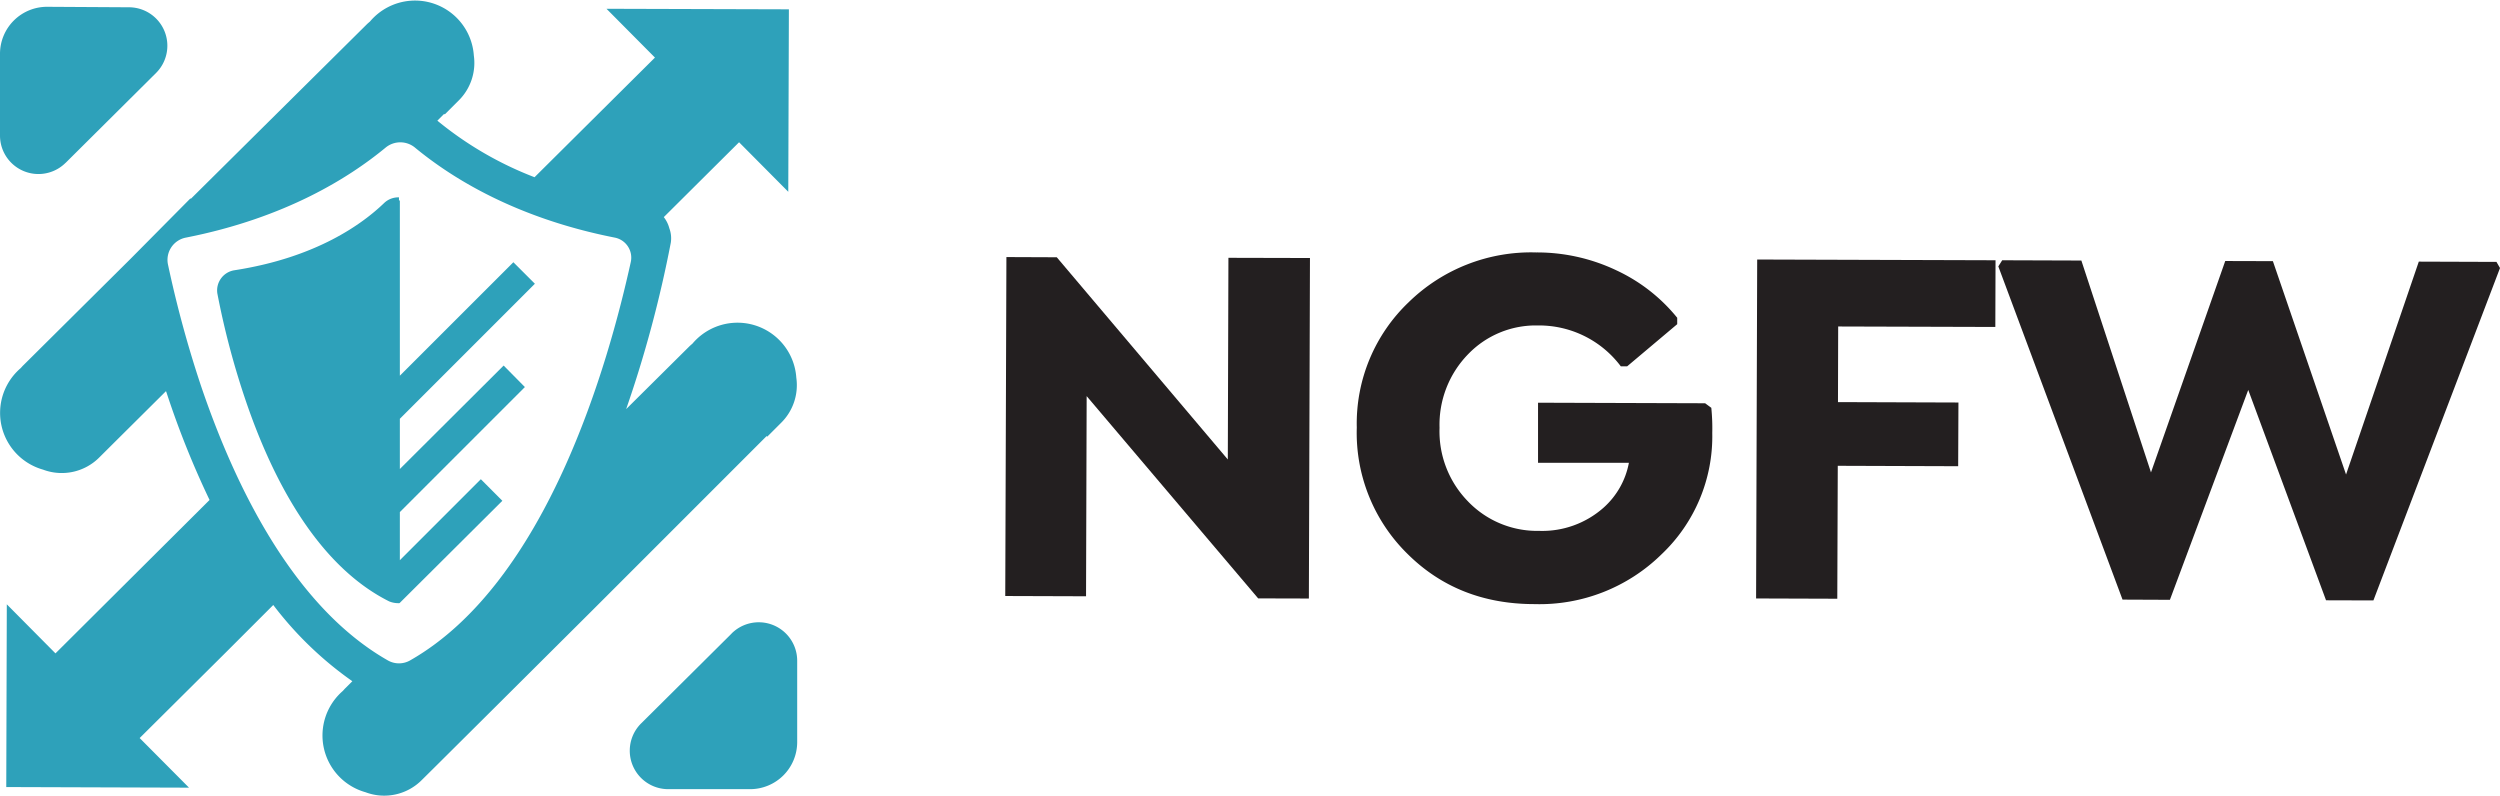 <svg xmlns="http://www.w3.org/2000/svg" viewBox="0 0 367.32 116.89"><g id="Camada_2" data-name="Camada 2"><g id="Camada_1-2" data-name="Camada 1"><polygon points="180.49 37.88 192.47 37.91 192.31 87.94 184.86 87.92 159.66 58.2 159.57 87.61 147.7 87.57 147.87 37.77 155.27 37.8 180.4 67.51 180.49 37.88" style="fill:#231f20"></polygon><path d="M251.44,59.92a30.52,30.52,0,0,1,.14,3.7,23.86,23.86,0,0,1-7.46,17.83,25.58,25.58,0,0,1-18.66,7.31q-11.27,0-18.71-7.43a24.92,24.92,0,0,1-7.4-18.51A24.62,24.62,0,0,1,207,44.38a25.73,25.73,0,0,1,18.71-7.29,27.13,27.13,0,0,1,11.72,2.6,25.16,25.16,0,0,1,9,7v.94l-7.35,6.19h-.94a15,15,0,0,0-12.18-6,13.79,13.79,0,0,0-10.24,4.21,14.82,14.82,0,0,0-4.21,10.82,14.71,14.71,0,0,0,4.12,10.76A14.09,14.09,0,0,0,226.13,78a13.58,13.58,0,0,0,9.48-3.41A11.7,11.7,0,0,0,239.33,68l-13.35,0,0-8.83,24.55.08Z" style="fill:#231f20"></path><polygon points="293.17 48.04 270.08 47.97 270.05 59.08 287.75 59.14 287.71 68.5 270.02 68.44 269.95 87.97 258.02 87.93 258.18 38.13 293.2 38.24 293.17 48.04" style="fill:#231f20"></polygon><polygon points="366.8 38.48 367.32 39.38 348.72 88.22 341.76 88.2 330.33 57.29 318.82 88.13 311.86 88.1 293.61 39.14 294.18 38.24 305.81 38.28 316.04 69.41 326.95 38.35 333.95 38.37 344.7 69.72 355.39 38.44 366.8 38.48" style="fill:#231f20"></polygon><path d="M107.48,93.1,94.2,106.29a5.65,5.65,0,0,0,4,9.66l12,0a6.92,6.92,0,0,0,6.93-6.88l0-12a5.65,5.65,0,0,0-9.63-4" style="fill:#2ea1ba"></path><path d="M9.64,23.93l13.28-13.2a5.65,5.65,0,0,0-4-9.66L7,1A6.91,6.91,0,0,0,0,7.92l0,12a5.65,5.65,0,0,0,9.64,4" style="fill:#2ea1ba"></path><path d="M60.31,97a3.3,3.3,0,0,1-3.38,0C43.18,89.14,34.57,71.6,29.49,56.57a165.11,165.11,0,0,1-4.8-17.66,3.33,3.33,0,0,1,2.63-4C42.07,32,51.44,26,56.69,21.66a3.39,3.39,0,0,1,4.25,0C66.19,26,75.57,32,90.32,34.91a3,3,0,0,1,2.36,3.59C89.43,53.25,80.43,85.5,60.31,97m52.43-32.85,2-2A7.77,7.77,0,0,0,117,55.49a8.66,8.66,0,0,0-15.26-5c-.16.14-.33.28-.48.43L92,60.11a176.46,176.46,0,0,0,6.56-24.45,4.24,4.24,0,0,0-.22-2.13,4.46,4.46,0,0,0-.81-1.63l11.06-11,7.23,7.28.09-26.81L89.11,1.29l7.12,7.17L79,25.58l-.46.46a51.66,51.66,0,0,1-14.28-8.31l1-1,.09.08,2-2a7.77,7.77,0,0,0,2.27-6.65,8.66,8.66,0,0,0-15.26-5c-.16.14-.33.28-.48.43L28.07,29.18l-.12,0L19.21,38v0L3.44,53.66c-.14.13-.26.28-.39.42A8.66,8.66,0,0,0,6.32,69a7.79,7.79,0,0,0,8.29-1.81l2.15-2.14,7.63-7.58.09.25a131.16,131.16,0,0,0,6.31,15.74L8.15,96,1,88.79.92,115.64l26.85.09-7.25-7.29L33.23,95.81l6.92-6.92a52.21,52.21,0,0,0,11.62,11.2l-1,1c-.14.13-.26.28-.39.42A8.66,8.66,0,0,0,53.7,116.4,7.78,7.78,0,0,0,62,114.58l2.15-2.13,8.75-8.7,14-13.94,25.73-25.73Z" style="fill:#2ea1ba"></path><path d="M78.59,41.69l-3.16-3.16L58.75,55.2V29.45h-.13V29a3,3,0,0,0-2.19.84c-3.12,3-9.87,8-22,9.87a3,3,0,0,0-2.5,3.38,118.3,118.3,0,0,0,4.25,16c3.77,11,10.27,23.9,21,29.27a3.59,3.59,0,0,0,1.52.26h0v0L73.81,73.58l-3.16-3.17-11.9,11.9V75.24L77.12,56.87,74,53.71,58.75,68.91V61.53Z" style="fill:#2ea1ba"></path></g></g></svg>